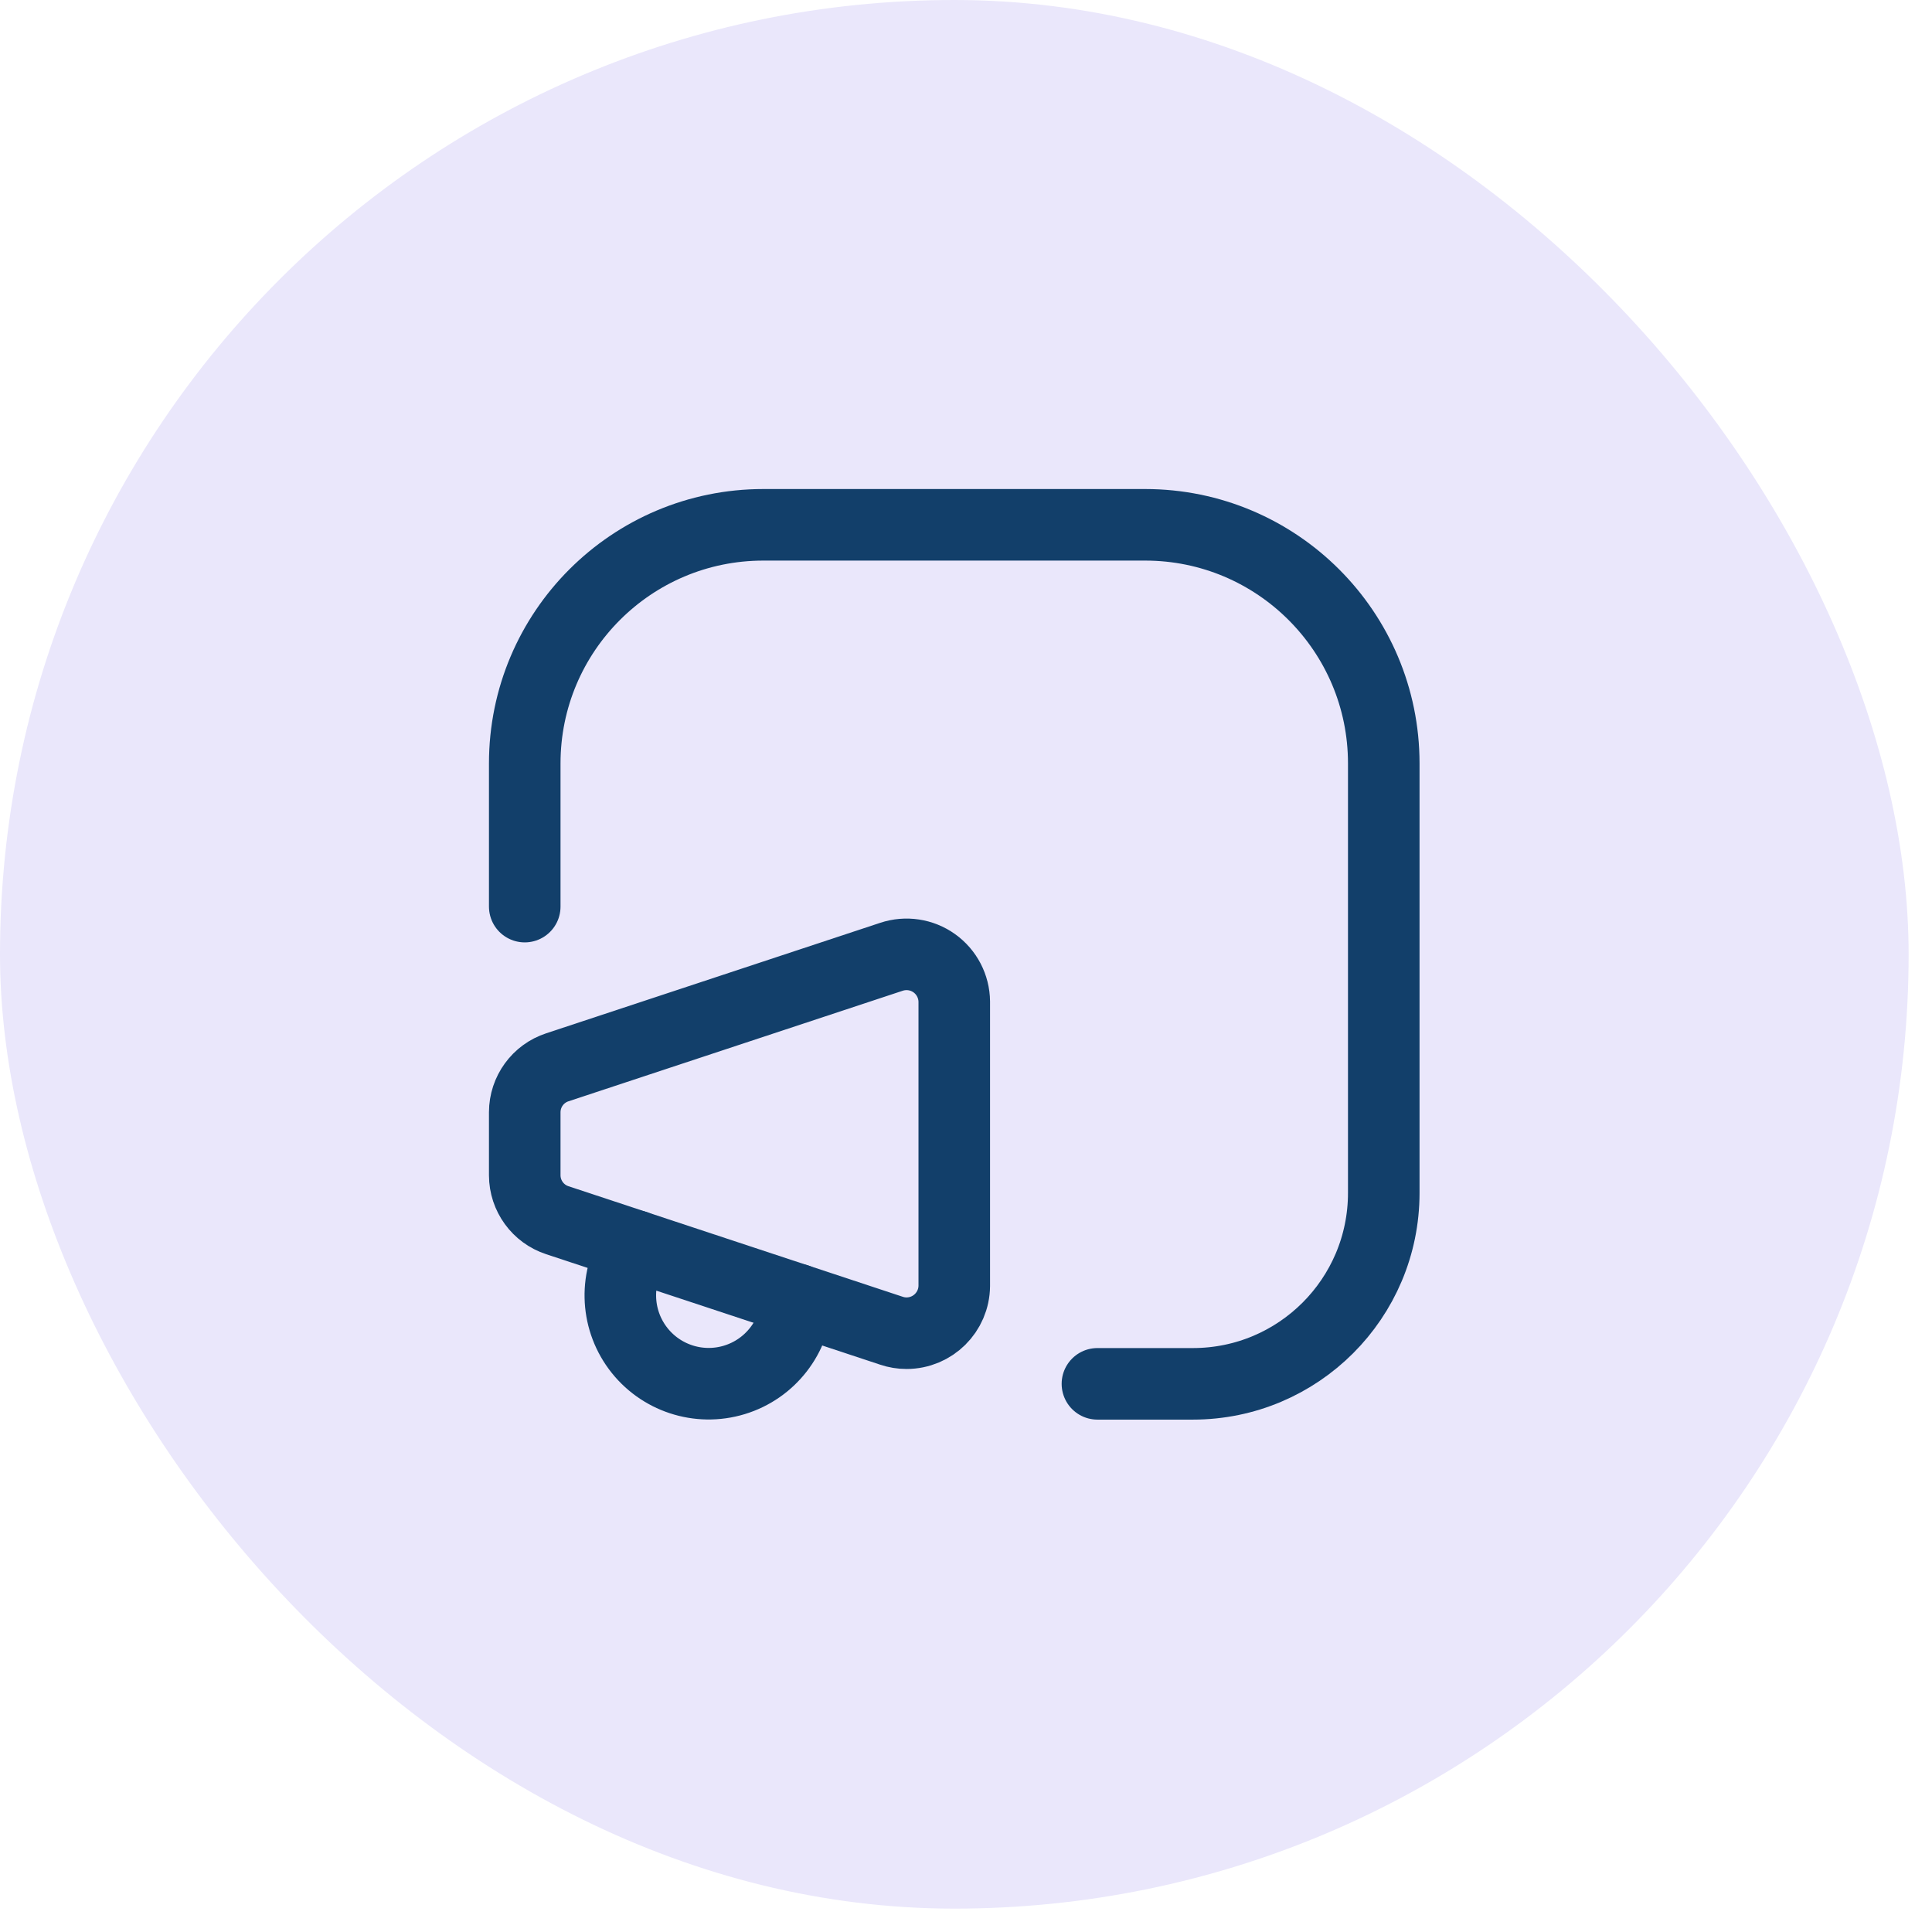<svg width="81" height="81" viewBox="0 0 81 81" fill="none" xmlns="http://www.w3.org/2000/svg">
<rect width="80.02" height="80.02" rx="40.01" fill="#EAE7FB"/>
<path d="M26.64 52.239C25.764 53.539 25.801 55.25 26.733 56.511C27.665 57.771 29.29 58.309 30.79 57.852C32.29 57.396 33.34 56.044 33.411 54.478" stroke="#123F6A" stroke-width="3" stroke-linecap="round" stroke-linejoin="round"/>
<path fill-rule="evenodd" clip-rule="evenodd" d="M37.374 55.791L23.369 51.159C22.554 50.893 22.002 50.133 22 49.276V46.629C22.002 45.772 22.554 45.012 23.369 44.746L37.374 40.114C37.982 39.912 38.649 40.012 39.17 40.384C39.691 40.756 40.002 41.355 40.008 41.995V53.91C39.999 55.009 39.105 55.895 38.007 55.895C37.792 55.896 37.578 55.86 37.374 55.791Z" stroke="#123F6A" stroke-width="3" stroke-linecap="round" stroke-linejoin="round"/>
<path d="M22 38.01V32.007C22 26.482 26.479 22.003 32.004 22.003H48.011C53.536 22.003 58.015 26.482 58.015 32.007V50.015C58.015 54.435 54.432 58.018 50.012 58.018H46.01" stroke="#123F6A" stroke-width="3" stroke-linecap="round" stroke-linejoin="round"/>
</svg>
